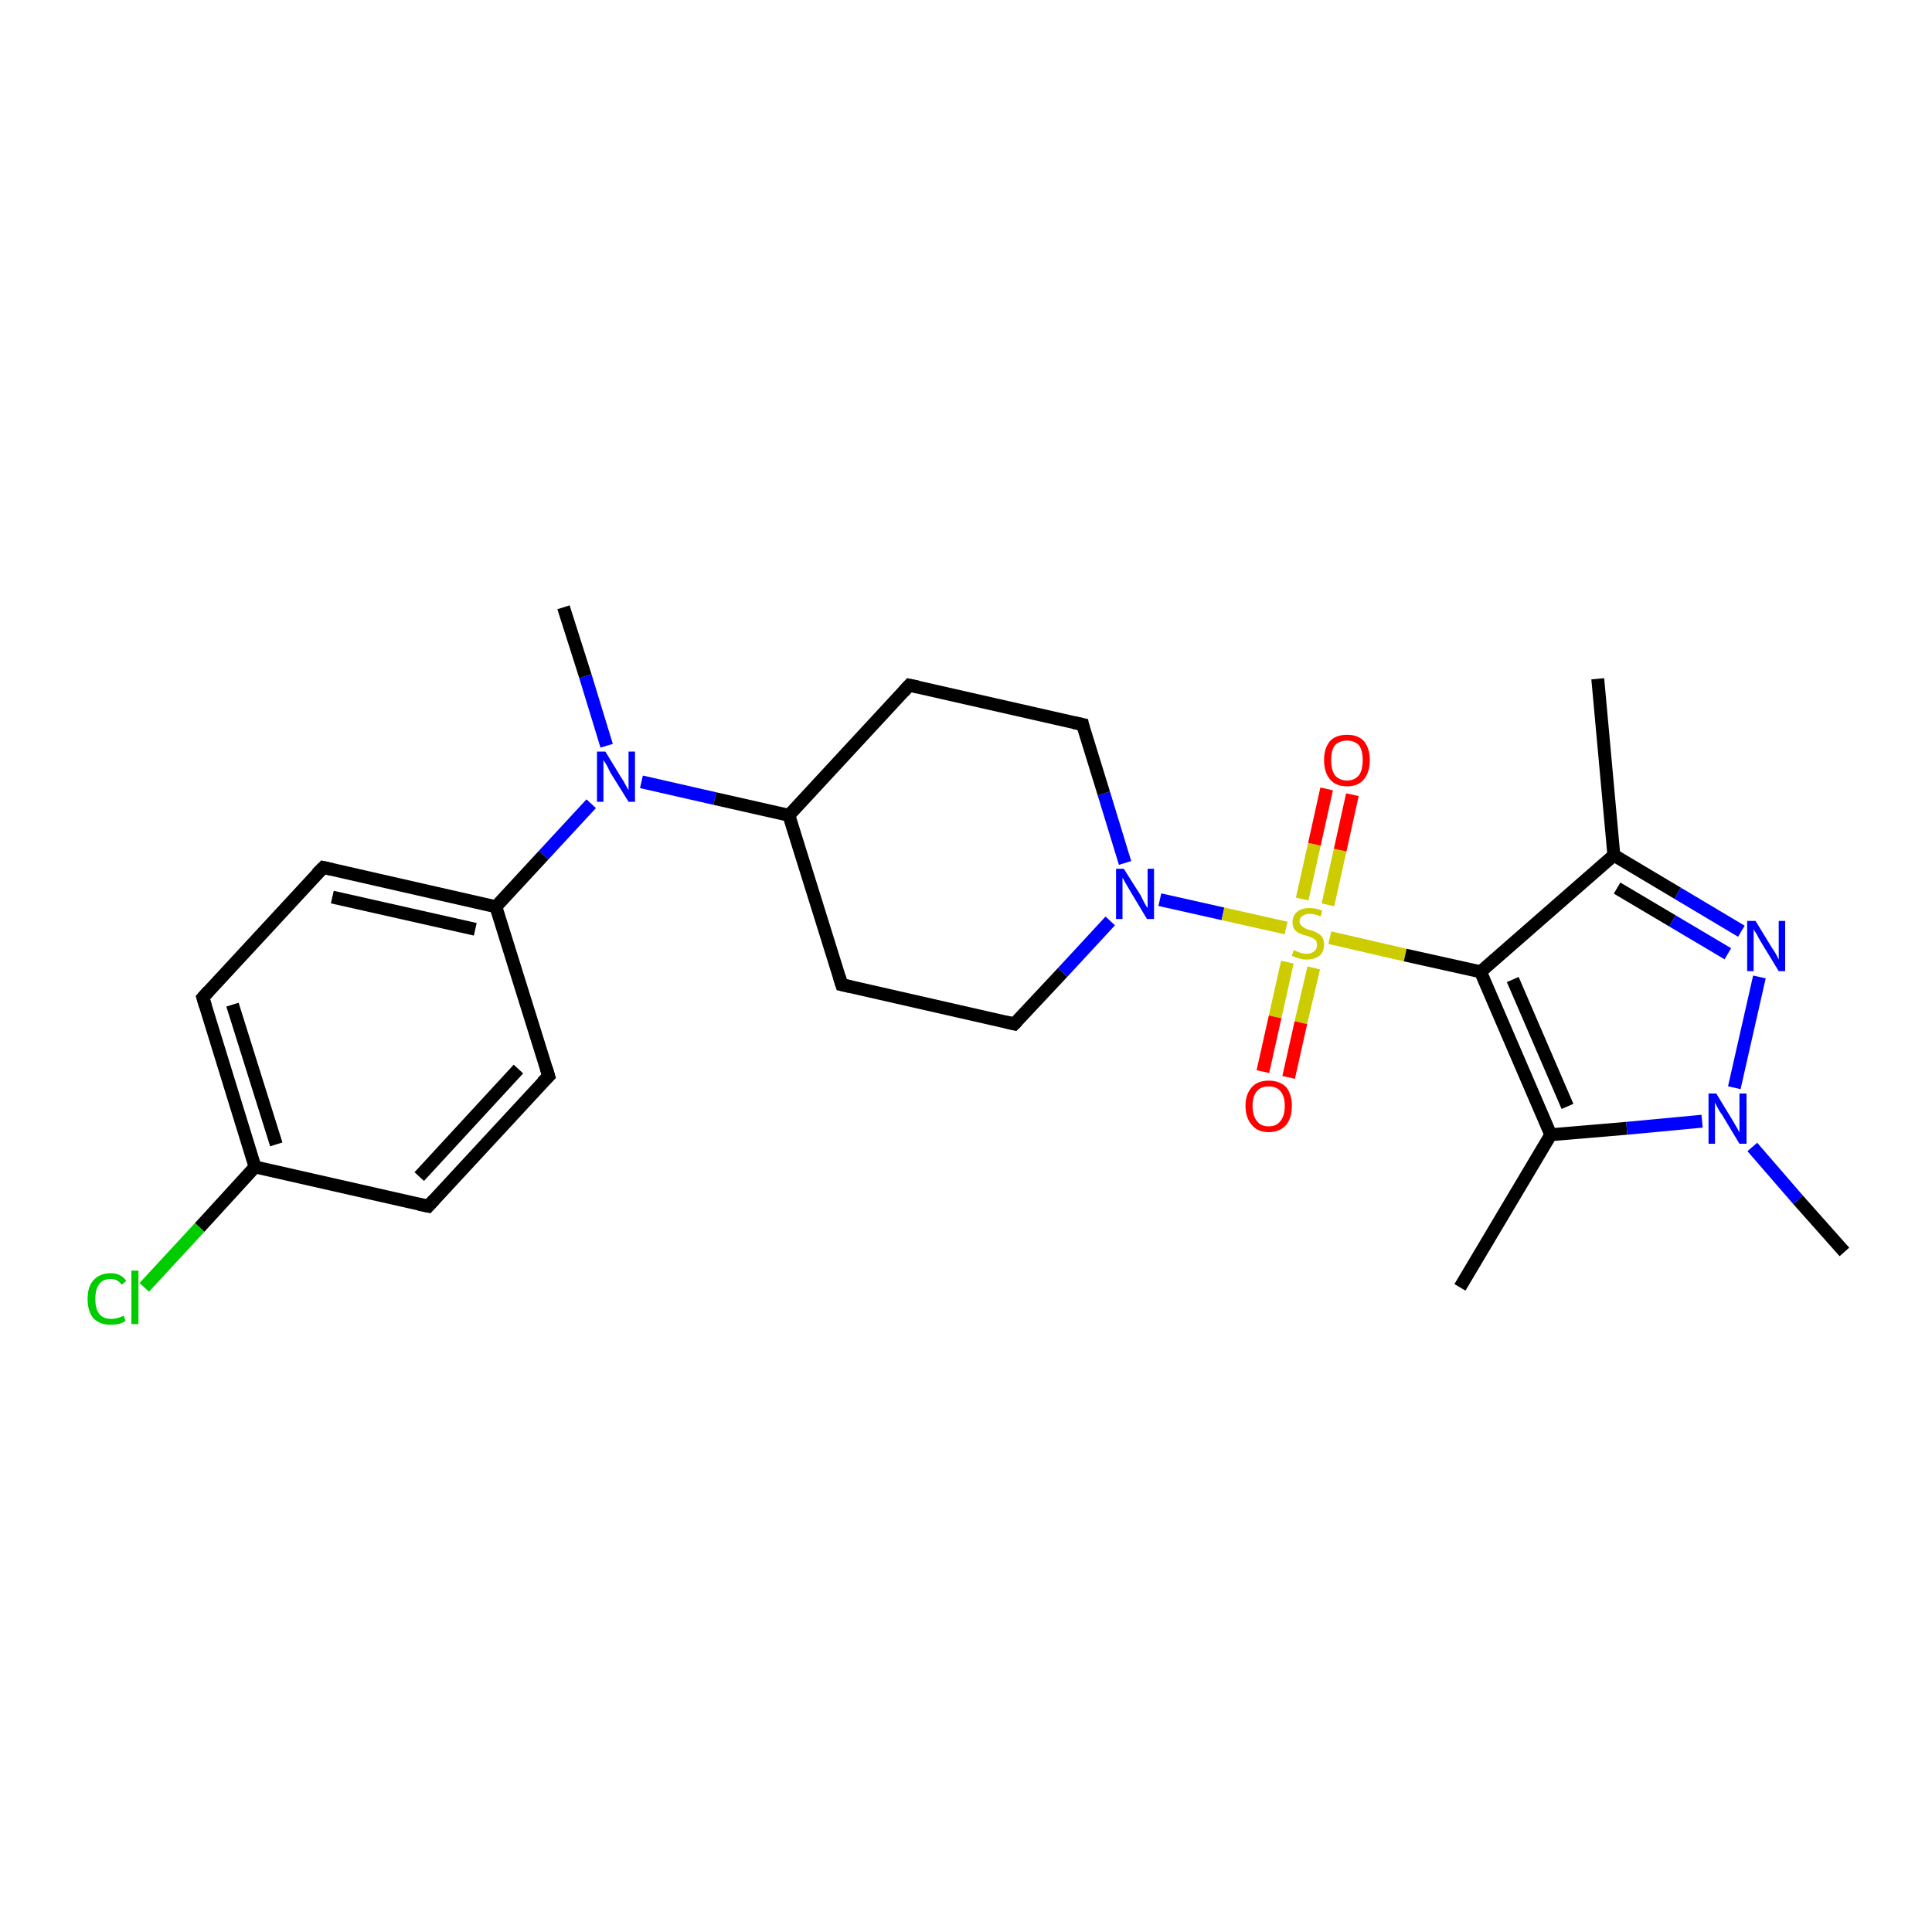 <?xml version='1.0' encoding='iso-8859-1'?>
<svg version='1.1' baseProfile='full'
              xmlns='http://www.w3.org/2000/svg'
                      xmlns:rdkit='http://www.rdkit.org/xml'
                      xmlns:xlink='http://www.w3.org/1999/xlink'
                  xml:space='preserve'
width='300px' height='300px' viewBox='0 0 300 300'>
<!-- END OF HEADER -->
<rect style='opacity:1.0;fill:#FFFFFF;stroke:none' width='300.0' height='300.0' x='0.0' y='0.0'> </rect>
<path class='bond-0 atom-0 atom-1' d='M 87.5,94.3 L 90.9,105.0' style='fill:none;fill-rule:evenodd;stroke:#000000;stroke-width:2.0px;stroke-linecap:butt;stroke-linejoin:miter;stroke-opacity:1' />
<path class='bond-0 atom-0 atom-1' d='M 90.9,105.0 L 94.2,115.8' style='fill:none;fill-rule:evenodd;stroke:#0000FF;stroke-width:2.0px;stroke-linecap:butt;stroke-linejoin:miter;stroke-opacity:1' />
<path class='bond-1 atom-1 atom-2' d='M 99.6,121.4 L 111.0,124.0' style='fill:none;fill-rule:evenodd;stroke:#0000FF;stroke-width:2.0px;stroke-linecap:butt;stroke-linejoin:miter;stroke-opacity:1' />
<path class='bond-1 atom-1 atom-2' d='M 111.0,124.0 L 122.5,126.6' style='fill:none;fill-rule:evenodd;stroke:#000000;stroke-width:2.0px;stroke-linecap:butt;stroke-linejoin:miter;stroke-opacity:1' />
<path class='bond-2 atom-2 atom-3' d='M 122.5,126.6 L 130.7,152.9' style='fill:none;fill-rule:evenodd;stroke:#000000;stroke-width:2.0px;stroke-linecap:butt;stroke-linejoin:miter;stroke-opacity:1' />
<path class='bond-3 atom-3 atom-4' d='M 130.7,152.9 L 157.5,159.0' style='fill:none;fill-rule:evenodd;stroke:#000000;stroke-width:2.0px;stroke-linecap:butt;stroke-linejoin:miter;stroke-opacity:1' />
<path class='bond-4 atom-4 atom-5' d='M 157.5,159.0 L 165.0,151.0' style='fill:none;fill-rule:evenodd;stroke:#000000;stroke-width:2.0px;stroke-linecap:butt;stroke-linejoin:miter;stroke-opacity:1' />
<path class='bond-4 atom-4 atom-5' d='M 165.0,151.0 L 172.4,143.0' style='fill:none;fill-rule:evenodd;stroke:#0000FF;stroke-width:2.0px;stroke-linecap:butt;stroke-linejoin:miter;stroke-opacity:1' />
<path class='bond-5 atom-5 atom-6' d='M 174.7,134.0 L 171.4,123.2' style='fill:none;fill-rule:evenodd;stroke:#0000FF;stroke-width:2.0px;stroke-linecap:butt;stroke-linejoin:miter;stroke-opacity:1' />
<path class='bond-5 atom-5 atom-6' d='M 171.4,123.2 L 168.1,112.5' style='fill:none;fill-rule:evenodd;stroke:#000000;stroke-width:2.0px;stroke-linecap:butt;stroke-linejoin:miter;stroke-opacity:1' />
<path class='bond-6 atom-6 atom-7' d='M 168.1,112.5 L 141.2,106.4' style='fill:none;fill-rule:evenodd;stroke:#000000;stroke-width:2.0px;stroke-linecap:butt;stroke-linejoin:miter;stroke-opacity:1' />
<path class='bond-7 atom-5 atom-8' d='M 180.1,139.7 L 189.9,141.9' style='fill:none;fill-rule:evenodd;stroke:#0000FF;stroke-width:2.0px;stroke-linecap:butt;stroke-linejoin:miter;stroke-opacity:1' />
<path class='bond-7 atom-5 atom-8' d='M 189.9,141.9 L 199.7,144.1' style='fill:none;fill-rule:evenodd;stroke:#CCCC00;stroke-width:2.0px;stroke-linecap:butt;stroke-linejoin:miter;stroke-opacity:1' />
<path class='bond-8 atom-8 atom-9' d='M 206.2,140.5 L 208.1,132.0' style='fill:none;fill-rule:evenodd;stroke:#CCCC00;stroke-width:2.0px;stroke-linecap:butt;stroke-linejoin:miter;stroke-opacity:1' />
<path class='bond-8 atom-8 atom-9' d='M 208.1,132.0 L 210.0,123.4' style='fill:none;fill-rule:evenodd;stroke:#FF0000;stroke-width:2.0px;stroke-linecap:butt;stroke-linejoin:miter;stroke-opacity:1' />
<path class='bond-8 atom-8 atom-9' d='M 202.2,139.6 L 204.1,131.1' style='fill:none;fill-rule:evenodd;stroke:#CCCC00;stroke-width:2.0px;stroke-linecap:butt;stroke-linejoin:miter;stroke-opacity:1' />
<path class='bond-8 atom-8 atom-9' d='M 204.1,131.1 L 206.0,122.5' style='fill:none;fill-rule:evenodd;stroke:#FF0000;stroke-width:2.0px;stroke-linecap:butt;stroke-linejoin:miter;stroke-opacity:1' />
<path class='bond-9 atom-8 atom-10' d='M 199.9,149.4 L 198.0,157.9' style='fill:none;fill-rule:evenodd;stroke:#CCCC00;stroke-width:2.0px;stroke-linecap:butt;stroke-linejoin:miter;stroke-opacity:1' />
<path class='bond-9 atom-8 atom-10' d='M 198.0,157.9 L 196.1,166.4' style='fill:none;fill-rule:evenodd;stroke:#FF0000;stroke-width:2.0px;stroke-linecap:butt;stroke-linejoin:miter;stroke-opacity:1' />
<path class='bond-9 atom-8 atom-10' d='M 204.0,150.3 L 202.0,158.8' style='fill:none;fill-rule:evenodd;stroke:#CCCC00;stroke-width:2.0px;stroke-linecap:butt;stroke-linejoin:miter;stroke-opacity:1' />
<path class='bond-9 atom-8 atom-10' d='M 202.0,158.8 L 200.1,167.3' style='fill:none;fill-rule:evenodd;stroke:#FF0000;stroke-width:2.0px;stroke-linecap:butt;stroke-linejoin:miter;stroke-opacity:1' />
<path class='bond-10 atom-8 atom-11' d='M 206.5,145.6 L 218.2,148.3' style='fill:none;fill-rule:evenodd;stroke:#CCCC00;stroke-width:2.0px;stroke-linecap:butt;stroke-linejoin:miter;stroke-opacity:1' />
<path class='bond-10 atom-8 atom-11' d='M 218.2,148.3 L 229.9,150.9' style='fill:none;fill-rule:evenodd;stroke:#000000;stroke-width:2.0px;stroke-linecap:butt;stroke-linejoin:miter;stroke-opacity:1' />
<path class='bond-11 atom-11 atom-12' d='M 229.9,150.9 L 250.6,132.8' style='fill:none;fill-rule:evenodd;stroke:#000000;stroke-width:2.0px;stroke-linecap:butt;stroke-linejoin:miter;stroke-opacity:1' />
<path class='bond-12 atom-12 atom-13' d='M 250.6,132.8 L 248.1,105.4' style='fill:none;fill-rule:evenodd;stroke:#000000;stroke-width:2.0px;stroke-linecap:butt;stroke-linejoin:miter;stroke-opacity:1' />
<path class='bond-13 atom-12 atom-14' d='M 250.6,132.8 L 260.5,138.7' style='fill:none;fill-rule:evenodd;stroke:#000000;stroke-width:2.0px;stroke-linecap:butt;stroke-linejoin:miter;stroke-opacity:1' />
<path class='bond-13 atom-12 atom-14' d='M 260.5,138.7 L 270.4,144.6' style='fill:none;fill-rule:evenodd;stroke:#0000FF;stroke-width:2.0px;stroke-linecap:butt;stroke-linejoin:miter;stroke-opacity:1' />
<path class='bond-13 atom-12 atom-14' d='M 251.1,137.9 L 259.7,143.0' style='fill:none;fill-rule:evenodd;stroke:#000000;stroke-width:2.0px;stroke-linecap:butt;stroke-linejoin:miter;stroke-opacity:1' />
<path class='bond-13 atom-12 atom-14' d='M 259.7,143.0 L 268.3,148.1' style='fill:none;fill-rule:evenodd;stroke:#0000FF;stroke-width:2.0px;stroke-linecap:butt;stroke-linejoin:miter;stroke-opacity:1' />
<path class='bond-14 atom-14 atom-15' d='M 273.2,151.7 L 269.3,168.9' style='fill:none;fill-rule:evenodd;stroke:#0000FF;stroke-width:2.0px;stroke-linecap:butt;stroke-linejoin:miter;stroke-opacity:1' />
<path class='bond-15 atom-15 atom-16' d='M 272.1,178.1 L 279.2,186.3' style='fill:none;fill-rule:evenodd;stroke:#0000FF;stroke-width:2.0px;stroke-linecap:butt;stroke-linejoin:miter;stroke-opacity:1' />
<path class='bond-15 atom-15 atom-16' d='M 279.2,186.3 L 286.4,194.4' style='fill:none;fill-rule:evenodd;stroke:#000000;stroke-width:2.0px;stroke-linecap:butt;stroke-linejoin:miter;stroke-opacity:1' />
<path class='bond-16 atom-15 atom-17' d='M 264.3,174.1 L 252.6,175.2' style='fill:none;fill-rule:evenodd;stroke:#0000FF;stroke-width:2.0px;stroke-linecap:butt;stroke-linejoin:miter;stroke-opacity:1' />
<path class='bond-16 atom-15 atom-17' d='M 252.6,175.2 L 240.8,176.2' style='fill:none;fill-rule:evenodd;stroke:#000000;stroke-width:2.0px;stroke-linecap:butt;stroke-linejoin:miter;stroke-opacity:1' />
<path class='bond-17 atom-17 atom-18' d='M 240.8,176.2 L 226.7,199.9' style='fill:none;fill-rule:evenodd;stroke:#000000;stroke-width:2.0px;stroke-linecap:butt;stroke-linejoin:miter;stroke-opacity:1' />
<path class='bond-18 atom-1 atom-19' d='M 91.8,124.8 L 84.4,132.8' style='fill:none;fill-rule:evenodd;stroke:#0000FF;stroke-width:2.0px;stroke-linecap:butt;stroke-linejoin:miter;stroke-opacity:1' />
<path class='bond-18 atom-1 atom-19' d='M 84.4,132.8 L 77.0,140.8' style='fill:none;fill-rule:evenodd;stroke:#000000;stroke-width:2.0px;stroke-linecap:butt;stroke-linejoin:miter;stroke-opacity:1' />
<path class='bond-19 atom-19 atom-20' d='M 77.0,140.8 L 50.2,134.7' style='fill:none;fill-rule:evenodd;stroke:#000000;stroke-width:2.0px;stroke-linecap:butt;stroke-linejoin:miter;stroke-opacity:1' />
<path class='bond-19 atom-19 atom-20' d='M 73.8,144.3 L 51.6,139.3' style='fill:none;fill-rule:evenodd;stroke:#000000;stroke-width:2.0px;stroke-linecap:butt;stroke-linejoin:miter;stroke-opacity:1' />
<path class='bond-20 atom-20 atom-21' d='M 50.2,134.7 L 31.5,154.9' style='fill:none;fill-rule:evenodd;stroke:#000000;stroke-width:2.0px;stroke-linecap:butt;stroke-linejoin:miter;stroke-opacity:1' />
<path class='bond-21 atom-21 atom-22' d='M 31.5,154.9 L 39.6,181.2' style='fill:none;fill-rule:evenodd;stroke:#000000;stroke-width:2.0px;stroke-linecap:butt;stroke-linejoin:miter;stroke-opacity:1' />
<path class='bond-21 atom-21 atom-22' d='M 36.1,156.0 L 42.9,177.7' style='fill:none;fill-rule:evenodd;stroke:#000000;stroke-width:2.0px;stroke-linecap:butt;stroke-linejoin:miter;stroke-opacity:1' />
<path class='bond-22 atom-22 atom-23' d='M 39.6,181.2 L 31.0,190.6' style='fill:none;fill-rule:evenodd;stroke:#000000;stroke-width:2.0px;stroke-linecap:butt;stroke-linejoin:miter;stroke-opacity:1' />
<path class='bond-22 atom-22 atom-23' d='M 31.0,190.6 L 22.4,199.9' style='fill:none;fill-rule:evenodd;stroke:#00CC00;stroke-width:2.0px;stroke-linecap:butt;stroke-linejoin:miter;stroke-opacity:1' />
<path class='bond-23 atom-22 atom-24' d='M 39.6,181.2 L 66.5,187.3' style='fill:none;fill-rule:evenodd;stroke:#000000;stroke-width:2.0px;stroke-linecap:butt;stroke-linejoin:miter;stroke-opacity:1' />
<path class='bond-24 atom-24 atom-25' d='M 66.5,187.3 L 85.2,167.1' style='fill:none;fill-rule:evenodd;stroke:#000000;stroke-width:2.0px;stroke-linecap:butt;stroke-linejoin:miter;stroke-opacity:1' />
<path class='bond-24 atom-24 atom-25' d='M 65.1,182.7 L 80.5,166.0' style='fill:none;fill-rule:evenodd;stroke:#000000;stroke-width:2.0px;stroke-linecap:butt;stroke-linejoin:miter;stroke-opacity:1' />
<path class='bond-25 atom-7 atom-2' d='M 141.2,106.4 L 122.5,126.6' style='fill:none;fill-rule:evenodd;stroke:#000000;stroke-width:2.0px;stroke-linecap:butt;stroke-linejoin:miter;stroke-opacity:1' />
<path class='bond-26 atom-17 atom-11' d='M 240.8,176.2 L 229.9,150.9' style='fill:none;fill-rule:evenodd;stroke:#000000;stroke-width:2.0px;stroke-linecap:butt;stroke-linejoin:miter;stroke-opacity:1' />
<path class='bond-26 atom-17 atom-11' d='M 243.4,171.8 L 234.9,152.1' style='fill:none;fill-rule:evenodd;stroke:#000000;stroke-width:2.0px;stroke-linecap:butt;stroke-linejoin:miter;stroke-opacity:1' />
<path class='bond-27 atom-25 atom-19' d='M 85.2,167.1 L 77.0,140.8' style='fill:none;fill-rule:evenodd;stroke:#000000;stroke-width:2.0px;stroke-linecap:butt;stroke-linejoin:miter;stroke-opacity:1' />
<path d='M 130.3,151.6 L 130.7,152.9 L 132.0,153.2' style='fill:none;stroke:#000000;stroke-width:2.0px;stroke-linecap:butt;stroke-linejoin:miter;stroke-opacity:1;' />
<path d='M 156.2,158.7 L 157.5,159.0 L 157.9,158.6' style='fill:none;stroke:#000000;stroke-width:2.0px;stroke-linecap:butt;stroke-linejoin:miter;stroke-opacity:1;' />
<path d='M 168.2,113.0 L 168.1,112.5 L 166.7,112.2' style='fill:none;stroke:#000000;stroke-width:2.0px;stroke-linecap:butt;stroke-linejoin:miter;stroke-opacity:1;' />
<path d='M 142.6,106.7 L 141.2,106.4 L 140.3,107.4' style='fill:none;stroke:#000000;stroke-width:2.0px;stroke-linecap:butt;stroke-linejoin:miter;stroke-opacity:1;' />
<path d='M 51.5,135.0 L 50.2,134.7 L 49.2,135.7' style='fill:none;stroke:#000000;stroke-width:2.0px;stroke-linecap:butt;stroke-linejoin:miter;stroke-opacity:1;' />
<path d='M 32.4,153.9 L 31.5,154.9 L 31.9,156.2' style='fill:none;stroke:#000000;stroke-width:2.0px;stroke-linecap:butt;stroke-linejoin:miter;stroke-opacity:1;' />
<path d='M 65.1,187.0 L 66.5,187.3 L 67.4,186.3' style='fill:none;stroke:#000000;stroke-width:2.0px;stroke-linecap:butt;stroke-linejoin:miter;stroke-opacity:1;' />
<path d='M 84.2,168.1 L 85.2,167.1 L 84.8,165.8' style='fill:none;stroke:#000000;stroke-width:2.0px;stroke-linecap:butt;stroke-linejoin:miter;stroke-opacity:1;' />
<path class='atom-1' d='M 94.0 116.7
L 96.5 120.8
Q 96.8 121.2, 97.2 122.0
Q 97.6 122.7, 97.6 122.7
L 97.6 116.7
L 98.6 116.7
L 98.6 124.5
L 97.6 124.5
L 94.8 120.0
Q 94.5 119.4, 94.2 118.8
Q 93.8 118.2, 93.7 118.0
L 93.7 124.5
L 92.7 124.5
L 92.7 116.7
L 94.0 116.7
' fill='#0000FF'/>
<path class='atom-5' d='M 174.5 134.9
L 177.1 139.0
Q 177.3 139.4, 177.7 140.2
Q 178.1 140.9, 178.2 141.0
L 178.2 134.9
L 179.2 134.9
L 179.2 142.7
L 178.1 142.7
L 175.4 138.2
Q 175.1 137.7, 174.7 137.0
Q 174.4 136.4, 174.3 136.3
L 174.3 142.7
L 173.3 142.7
L 173.3 134.9
L 174.5 134.9
' fill='#0000FF'/>
<path class='atom-8' d='M 200.9 147.5
Q 201.0 147.6, 201.3 147.7
Q 201.7 147.9, 202.1 148.0
Q 202.5 148.1, 202.9 148.1
Q 203.6 148.1, 204.1 147.7
Q 204.5 147.4, 204.5 146.7
Q 204.5 146.3, 204.3 146.0
Q 204.1 145.8, 203.7 145.6
Q 203.4 145.5, 202.9 145.3
Q 202.2 145.1, 201.7 144.9
Q 201.3 144.7, 201.0 144.3
Q 200.7 143.9, 200.7 143.2
Q 200.7 142.2, 201.4 141.6
Q 202.1 141.0, 203.4 141.0
Q 204.3 141.0, 205.3 141.4
L 205.1 142.3
Q 204.1 141.9, 203.4 141.9
Q 202.7 141.9, 202.3 142.2
Q 201.8 142.5, 201.8 143.0
Q 201.8 143.5, 202.1 143.7
Q 202.3 144.0, 202.6 144.1
Q 202.9 144.3, 203.4 144.4
Q 204.1 144.6, 204.6 144.9
Q 205.0 145.1, 205.3 145.5
Q 205.6 146.0, 205.6 146.7
Q 205.6 147.8, 204.9 148.4
Q 204.1 149.0, 202.9 149.0
Q 202.2 149.0, 201.7 148.8
Q 201.2 148.7, 200.6 148.4
L 200.9 147.5
' fill='#CCCC00'/>
<path class='atom-9' d='M 205.6 118.0
Q 205.6 116.2, 206.5 115.1
Q 207.4 114.1, 209.2 114.1
Q 210.9 114.1, 211.8 115.1
Q 212.7 116.2, 212.7 118.0
Q 212.7 119.9, 211.8 121.0
Q 210.9 122.1, 209.2 122.1
Q 207.4 122.1, 206.5 121.0
Q 205.6 119.9, 205.6 118.0
M 209.2 121.2
Q 210.3 121.2, 211.0 120.4
Q 211.6 119.6, 211.6 118.0
Q 211.6 116.5, 211.0 115.7
Q 210.3 115.0, 209.2 115.0
Q 208.0 115.0, 207.3 115.7
Q 206.7 116.5, 206.7 118.0
Q 206.7 119.6, 207.3 120.4
Q 208.0 121.2, 209.2 121.2
' fill='#FF0000'/>
<path class='atom-10' d='M 193.4 171.7
Q 193.4 169.9, 194.4 168.8
Q 195.3 167.8, 197.0 167.8
Q 198.7 167.8, 199.7 168.8
Q 200.6 169.9, 200.6 171.7
Q 200.6 173.6, 199.7 174.7
Q 198.7 175.8, 197.0 175.8
Q 195.3 175.8, 194.4 174.7
Q 193.4 173.6, 193.4 171.7
M 197.0 174.9
Q 198.2 174.9, 198.8 174.1
Q 199.5 173.3, 199.5 171.7
Q 199.5 170.2, 198.8 169.4
Q 198.2 168.7, 197.0 168.7
Q 195.8 168.7, 195.2 169.4
Q 194.5 170.2, 194.5 171.7
Q 194.5 173.3, 195.2 174.1
Q 195.8 174.9, 197.0 174.9
' fill='#FF0000'/>
<path class='atom-14' d='M 272.6 143.0
L 275.1 147.1
Q 275.4 147.5, 275.8 148.2
Q 276.2 149.0, 276.2 149.0
L 276.2 143.0
L 277.2 143.0
L 277.2 150.8
L 276.2 150.8
L 273.4 146.2
Q 273.1 145.7, 272.8 145.1
Q 272.4 144.5, 272.3 144.3
L 272.3 150.8
L 271.3 150.8
L 271.3 143.0
L 272.6 143.0
' fill='#0000FF'/>
<path class='atom-15' d='M 266.5 169.8
L 269.0 173.9
Q 269.3 174.4, 269.7 175.1
Q 270.1 175.8, 270.1 175.9
L 270.1 169.8
L 271.2 169.8
L 271.2 177.6
L 270.1 177.6
L 267.4 173.1
Q 267.0 172.6, 266.7 172.0
Q 266.4 171.4, 266.3 171.2
L 266.3 177.6
L 265.3 177.6
L 265.3 169.8
L 266.5 169.8
' fill='#0000FF'/>
<path class='atom-23' d='M 13.6 201.7
Q 13.6 199.8, 14.5 198.8
Q 15.5 197.7, 17.2 197.7
Q 18.8 197.7, 19.6 198.9
L 18.9 199.5
Q 18.3 198.6, 17.2 198.6
Q 16.0 198.6, 15.4 199.4
Q 14.8 200.2, 14.8 201.7
Q 14.8 203.2, 15.4 204.0
Q 16.0 204.8, 17.3 204.8
Q 18.2 204.8, 19.2 204.3
L 19.5 205.1
Q 19.1 205.4, 18.4 205.6
Q 17.8 205.7, 17.1 205.7
Q 15.5 205.7, 14.5 204.7
Q 13.6 203.6, 13.6 201.7
' fill='#00CC00'/>
<path class='atom-23' d='M 20.4 197.3
L 21.5 197.3
L 21.5 205.6
L 20.4 205.6
L 20.4 197.3
' fill='#00CC00'/>
</svg>
